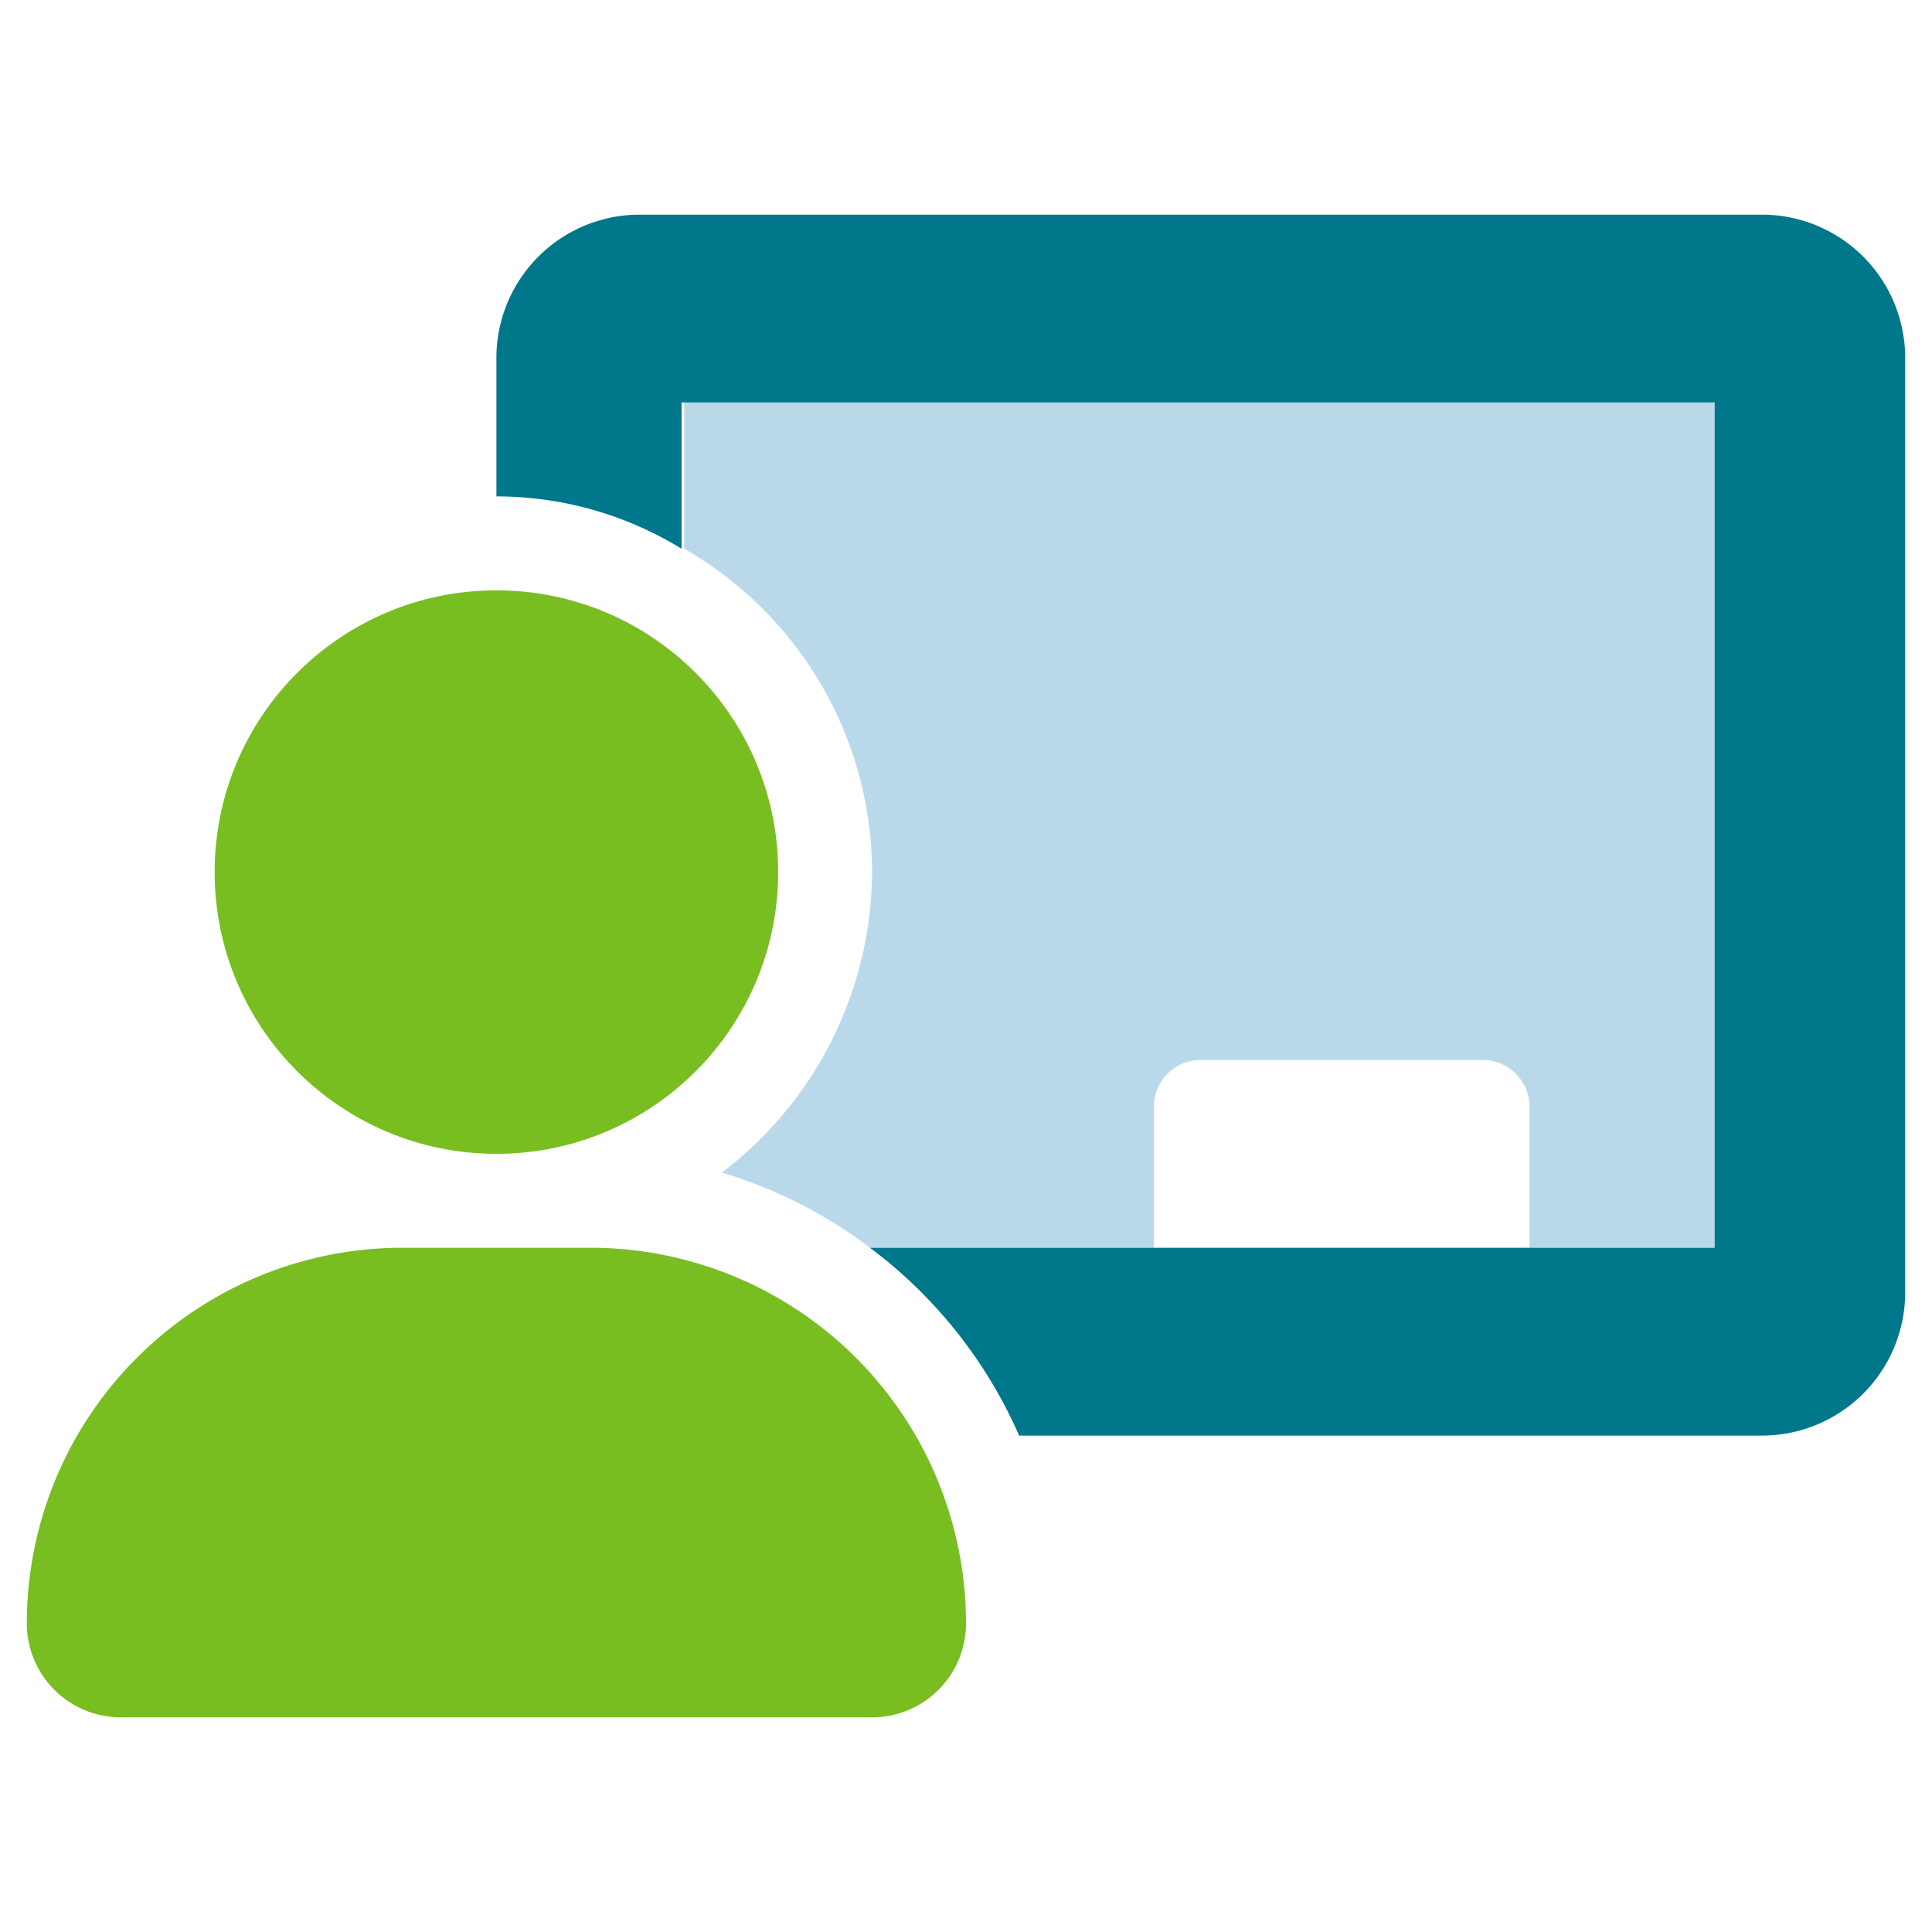<?xml version="1.0" encoding="UTF-8"?>
<svg xmlns="http://www.w3.org/2000/svg" viewBox="0 0 72 72">
  <defs>
    <style>.cls-1{fill:none;}.cls-2{fill:#78be20;}.cls-3{fill:#b9d9eb;}.cls-3,.cls-4{isolation:isolate;}.cls-4{fill:#00778b;}</style>
  </defs>
  <g id="Art">
    <path class="cls-1" d="M55.25,39.5H44.75A1.75,1.75,0,0,0,43,41.25V46.5H57V41.25A1.75,1.75,0,0,0,55.25,39.5Z"></path>
    <circle class="cls-2" cx="18.5" cy="32.5" r="10.5"></circle>
    <path class="cls-2" d="M22,46.5H15a14,14,0,0,0-14,14A3.5,3.5,0,0,0,4.5,64h28A3.5,3.5,0,0,0,36,60.5,14,14,0,0,0,22,46.5Z"></path>
    <path class="cls-3" d="M43,41.25a1.75,1.75,0,0,1,1.75-1.75h10.5A1.75,1.75,0,0,1,57,41.25V46.5h6.9V15H25.5v5.45a13.93,13.93,0,0,1,7,12.05,14.15,14.15,0,0,1-5.6,11.2,17.23,17.23,0,0,1,5.52,2.8H43Z"></path>
    <path class="cls-4" d="M65.75,8h-42a5.34,5.34,0,0,0-5.25,5.43V18.5a13.18,13.18,0,0,1,6.9,1.95V15H63.9V46.5H32.42a17.5,17.5,0,0,1,5.56,7H65.75A5.34,5.34,0,0,0,71,48.07V13.43A5.34,5.34,0,0,0,65.75,8Z"></path>
  </g>
</svg>
